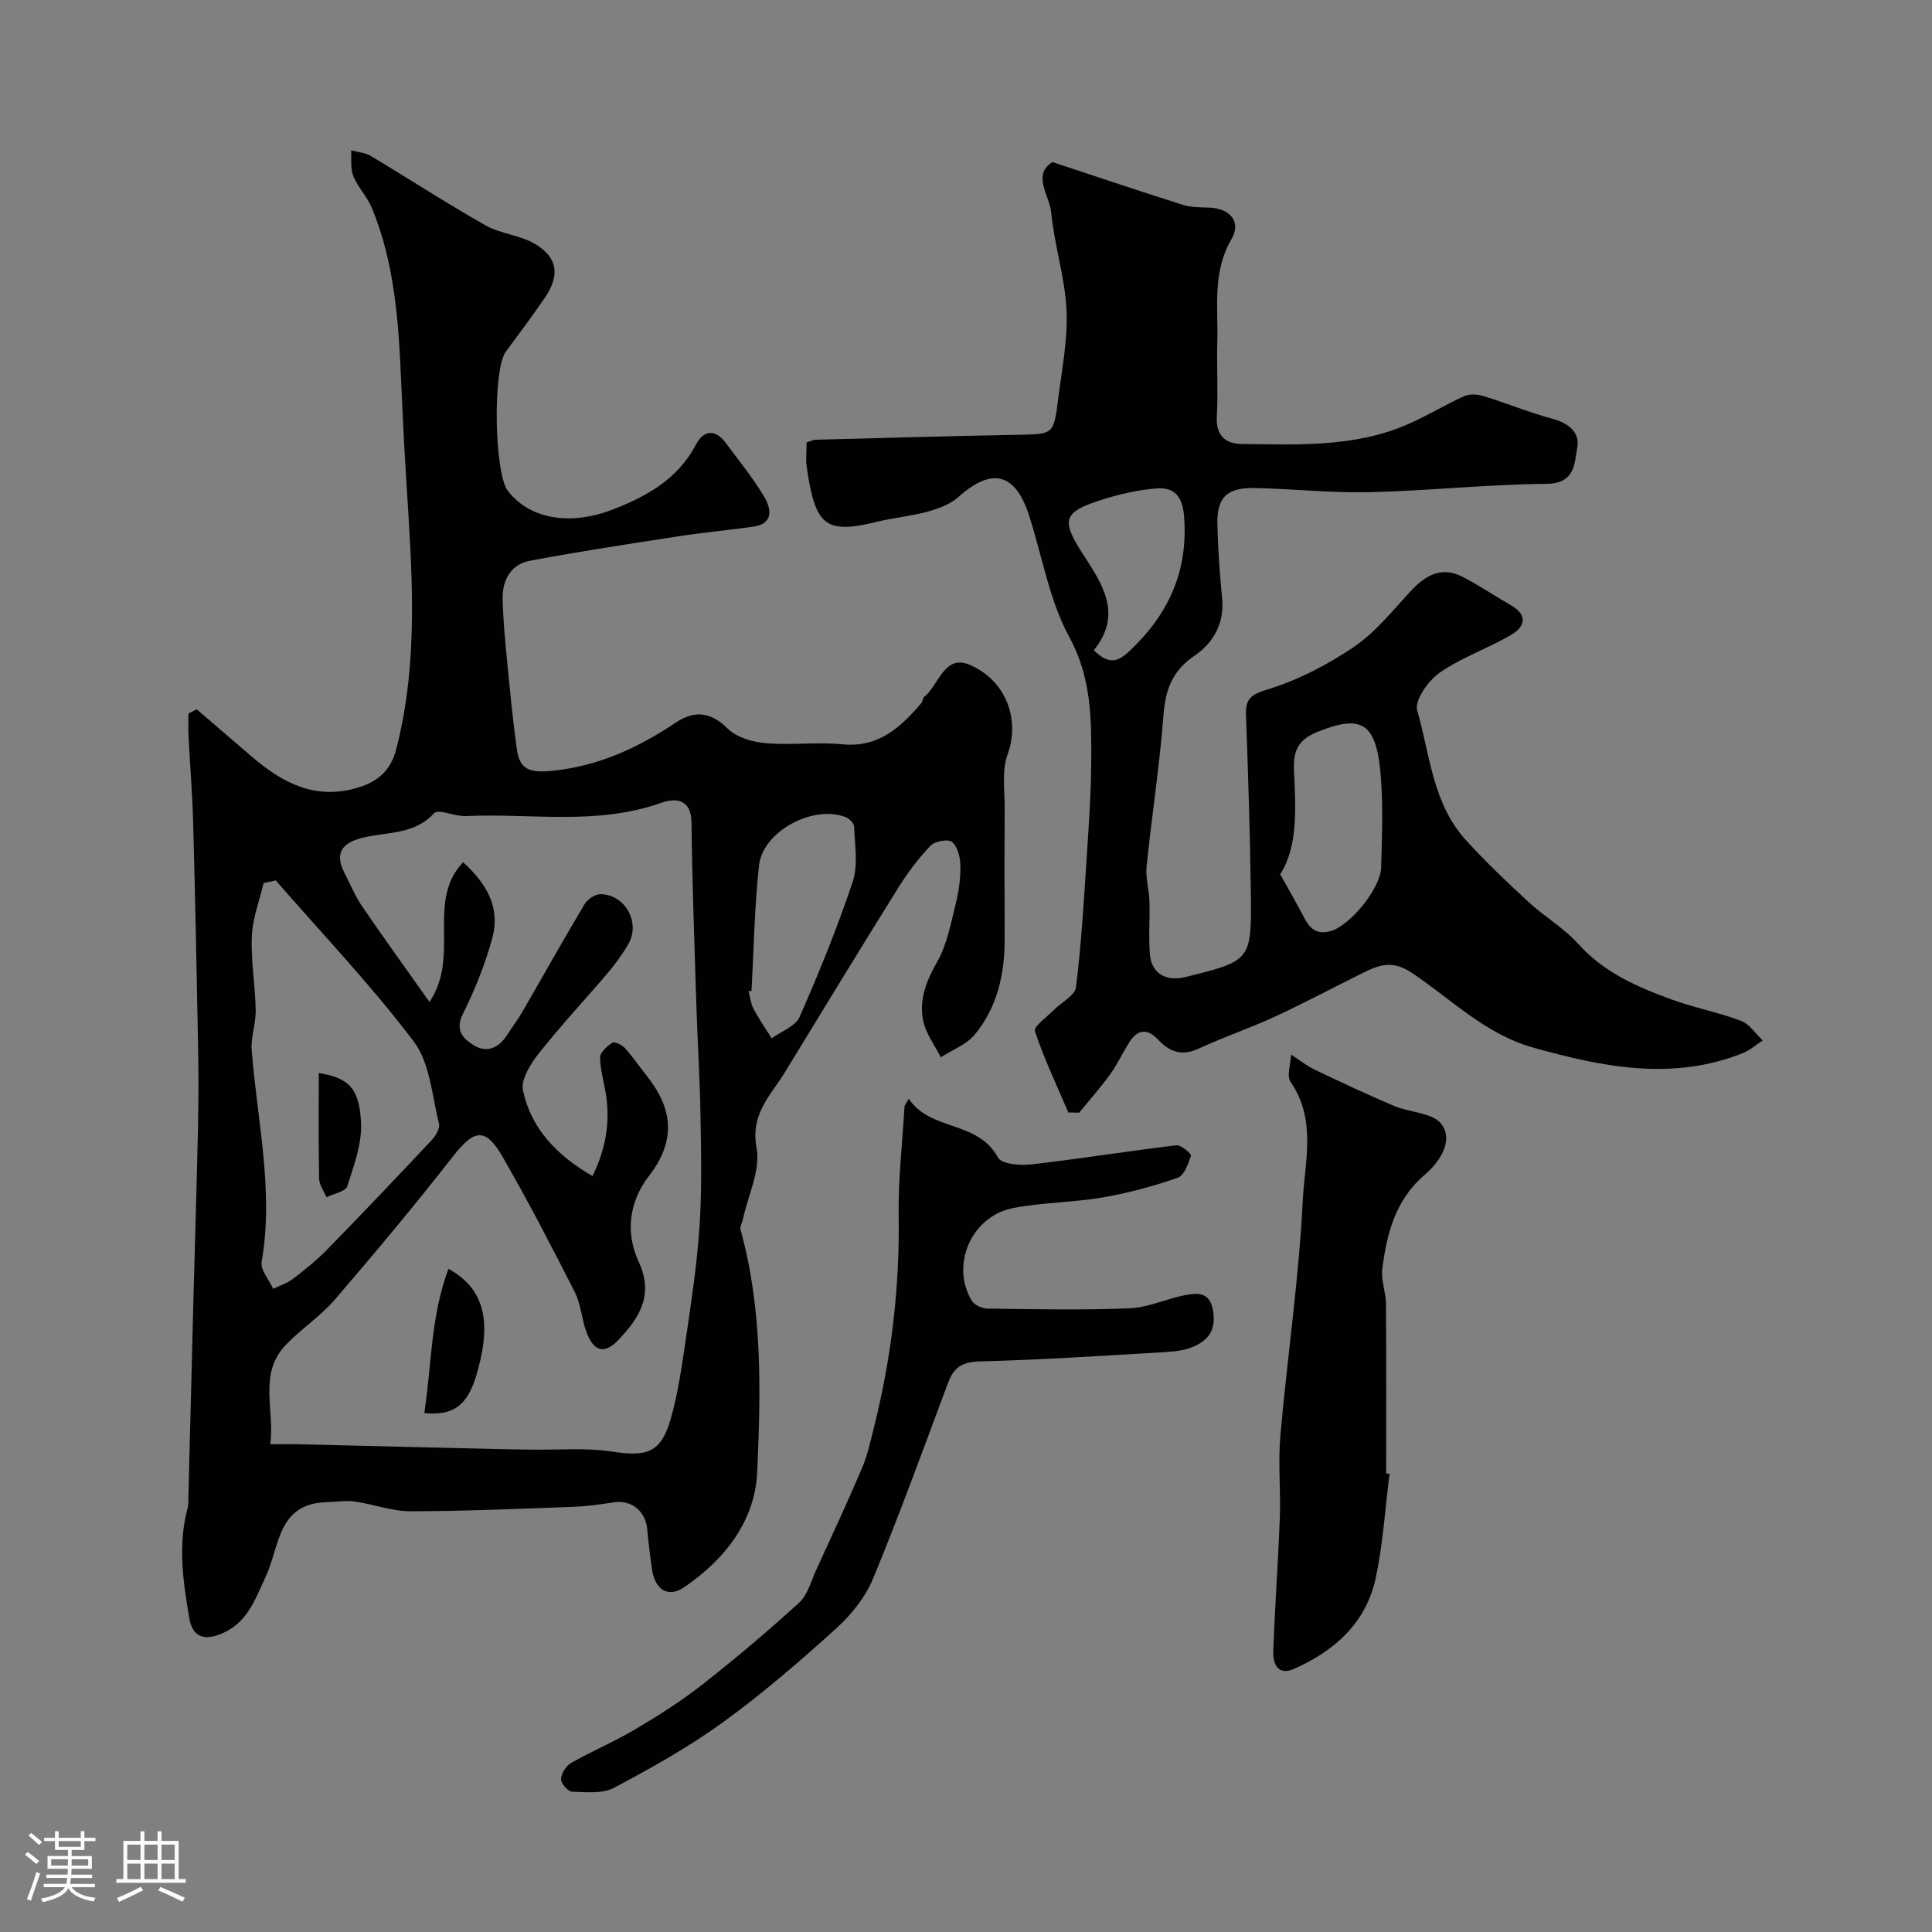<svg enable-background="new 0 0 400 400" viewBox="0 0 400 400" xmlns="http://www.w3.org/2000/svg"><rect x="0" y="0" width="400" height="400" fill="#808080" stroke="none"/><path d="m5.17 384 .55-.58c.85.61 1.65 1.24 2.4 1.87l-.59.64c-.83-.73-1.62-1.38-2.36-1.93m1.22 9.53-.82-.34c.71-1.76 1.37-3.64 1.98-5.63.24.13.5.25.76.36-.6 1.67-1.24 3.54-1.92 5.61m-.5-13.5.57-.54c.56.44 1.31 1.06 2.26 1.87l-.64.64c-.68-.66-1.41-1.32-2.19-1.97m3.25.46h2.24v-1.36h.77v1.36h4.57v-1.36h.76v1.36h2.28v.69h-2.28v1.84h-2.64v1.26h4.18v2.64h-4.21c0 .45-.02.86-.05 1.21h4.32v.69h-4.38c-.04.34-.1.75-.19 1.22h5.15v.69h-4.82c.87 1.19 2.51 1.92 4.93 2.19-.17.31-.3.57-.37.76-2.77-.49-4.52-1.41-5.26-2.76-.56 1.26-2.3 2.23-5.24 2.9-.12-.24-.26-.48-.43-.72 2.73-.55 4.38-1.34 4.96-2.38h-4.38v-.69h4.65c.1-.38.17-.79.21-1.22h-4.32v-.69h4.4c.03-.34.05-.75.05-1.21h-4.2v-2.64h4.23v-1.26h-2.69v-1.84h-2.24zm1.46 4.46v1.29h3.45c.01-.4.02-.57.01-.53v-.32-.45h-3.46zm1.55-2.59h4.57v-1.19h-4.57zm6.11 2.59h-3.42v.77c-.01.19-.01.37-.02.53h3.44v-1.29z" fill="#fcfbfa"/><path d="m32.63 379.16h.82v1.98h3.54v7.89h1.46v.78h-14.37v-.78h1.46v-7.89h3.54v-1.98h.82v1.98h2.73zm-3.49 11.48.5.73c-1.61.82-3.28 1.63-5 2.41-.13-.27-.28-.55-.44-.82 1.75-.72 3.4-1.49 4.94-2.32m-2.78-5.55h2.73v-3.18h-2.73zm0 3.95h2.73v-3.2h-2.73zm3.54-3.95h2.73v-3.18h-2.73zm0 3.95h2.73v-3.2h-2.73zm7.89 4.68c-1.84-.92-3.51-1.7-5.02-2.32l.45-.73c1.89.8 3.57 1.55 5.04 2.23zm-1.62-11.81h-2.73v3.18h2.73zm-2.73 7.13h2.73v-3.2h-2.73z" fill="#fcfbfa"/><g fill="#010102"><path d="m40.72 146.85c3.83 3.29 7.66 6.58 11.5 9.87 6.35 5.44 13.16 9.01 21.95 6.33 4.18-1.27 6.75-3.65 7.85-7.88 4.86-18.73 3.21-37.68 2.04-56.63-.42-6.76-.75-13.53-1.04-20.3-.52-11.97-1.38-23.89-6-35.13-.97-2.35-2.91-4.3-3.87-6.65-.64-1.57-.34-3.53-.46-5.32 1.36.36 2.9.44 4.06 1.14 7.94 4.75 15.7 9.81 23.74 14.36 3.16 1.79 7.22 2.03 10.32 3.89 4.72 2.83 5.14 6.5 1.95 11.18-2.57 3.77-5.31 7.43-8.04 11.1-2.74 3.68-2.4 25.24.45 28.86 4.86 6.18 13.4 6.96 21.33 3.95 7.04-2.67 13.74-6.25 17.54-13.5 1.7-3.24 4.12-3.3 6.34-.27 2.7 3.69 5.65 7.24 7.94 11.18 1.3 2.23 1.9 5.37-2.23 5.98-5.16.76-10.37 1.21-15.53 2.01-10.31 1.59-20.64 3.15-30.89 5.09-3.81.72-5.66 3.92-5.6 7.71.07 4.45.52 8.9.95 13.33.58 6.02 1.16 12.04 2 18.03.6 4.3 2.83 4.85 7.34 4.4 9.67-.97 17.81-4.81 25.65-10.03 3.71-2.47 7.09-2.22 10.59 1.25 1.85 1.84 5.13 2.82 7.86 3.06 5.29.47 10.69-.28 15.97.24 7.5.73 12.02-3.52 16.32-8.52.3-.35.28-1.04.61-1.31 3.05-2.46 4.14-8.97 9.53-6.58 7.75 3.44 10.23 11.67 7.73 18.48-1.25 3.4-.58 7.54-.61 11.34-.06 9-.04 17.99-.01 26.99.02 7.23-1.55 14.06-6.17 19.68-1.72 2.09-4.66 3.18-7.05 4.72-1.26-2.52-3.1-4.91-3.65-7.57-.87-4.29.61-8.18 2.87-12.13 2.11-3.68 2.88-8.17 3.94-12.38.63-2.51.95-5.17.89-7.75-.04-1.66-.58-3.81-1.72-4.75-.79-.66-3.54-.18-4.42.74-2.51 2.62-4.74 5.58-6.67 8.67-7.93 12.71-15.72 25.5-23.52 38.28-2.93 4.8-7.19 8.6-5.86 15.65.86 4.56-1.75 9.78-2.81 14.71-.16.76-.68 1.59-.5 2.24 4.56 16.49 4.19 33.4 3.44 50.17-.46 10.19-6.76 18.15-15.17 23.87-3.28 2.23-5.99.45-6.59-3.65-.4-2.75-.76-5.51-.99-8.27-.33-3.89-3.28-6.27-7.03-5.68-2.74.43-5.5.82-8.27.92-11.26.41-22.53.91-33.79.92-3.82 0-7.63-1.48-11.47-2.01-1.94-.27-3.97.08-5.96.14-10.09.31-9.59 9.22-12.47 15.37-2.26 4.82-3.86 9.93-9.76 12.08-3.97 1.45-5.59-.56-6.08-3.43-1.27-7.53-2.41-15.15-.35-22.78.21-.78.15-1.65.17-2.48.34-13.26.66-26.53 1.01-39.79.32-12.27.71-24.53.98-36.79.12-5.7.11-11.4 0-17.1-.28-15.29-.6-30.58-1.01-45.86-.16-5.94-.66-11.87-.96-17.8-.08-1.56-.01-3.13-.01-4.7.55-.3 1.13-.6 1.7-.89zm55.16 31.67c4.99 4.49 7.73 9.5 6.05 15.68-1.47 5.41-3.6 10.71-6.1 15.74-1.74 3.5.22 5.22 2.33 6.51 2.58 1.58 5.08.56 6.76-2.07 1.05-1.64 2.24-3.19 3.22-4.88 4.3-7.43 8.49-14.93 12.89-22.3.61-1.03 2.22-2.1 3.34-2.07 5.14.1 8.3 5.96 5.69 10.39-1.23 2.09-2.68 4.09-4.25 5.94-4.73 5.57-9.74 10.92-14.27 16.65-1.7 2.15-3.74 5.42-3.26 7.67 1.69 7.89 6.96 13.41 14.4 17.71 2.67-5.49 3.6-10.78 2.85-16.37-.37-2.73-1.24-5.43-1.29-8.15-.02-1.05 1.44-2.39 2.54-3.09.46-.3 2.01.45 2.62 1.13 1.64 1.82 3.02 3.87 4.55 5.79 5.4 6.8 6.05 13.42.4 20.68-4.06 5.21-4.93 11.7-2.13 17.72 3.2 6.87.2 11.57-4.11 16.14-2.89 3.07-5.11 2.6-6.65-1.44-1.03-2.7-1.15-5.81-2.44-8.35-4.79-9.44-9.66-18.84-14.94-28.01-3.58-6.21-5.91-5.75-10.33-.08-7.87 10.08-16.09 19.91-24.43 29.61-2.99 3.47-6.99 6.07-10.17 9.4-5.73 6.01-2.22 13.38-3.2 20.54 2.46 0 4.26-.04 6.07.01 13.59.32 27.18.66 40.77.99 2.36.06 4.71.08 7.07.12 5.64.09 11.37-.44 16.89.41 7.22 1.11 10.11.23 12.12-6.79 1.51-5.29 2.29-10.82 3.09-16.29 1.13-7.77 2.34-15.56 2.86-23.39.51-7.66.34-15.38.21-23.08-.13-7.76-.62-15.51-.87-23.26-.39-12.46-.85-24.92-.99-37.38-.06-5.15-3.48-5.13-6.39-4.1-13.25 4.7-26.91 2.08-40.37 2.71-2.23.1-5.66-1.56-6.55-.59-4.18 4.58-9.88 3.8-14.92 5.11-4.28 1.12-5.67 3.25-3.6 7.29 1.18 2.3 2.18 4.74 3.62 6.86 4.36 6.39 8.89 12.65 13.96 19.81 6.45-9.54-.75-20.8 6.96-28.92zm-38.78 3.77c-.84.18-1.69.36-2.53.54-.86 3.67-2.28 7.32-2.43 11.03-.21 5.07.7 10.18.8 15.28.05 2.75-1.04 5.56-.83 8.28 1.13 14.59 4.63 29.04 2.06 43.84-.29 1.67 1.54 3.71 2.38 5.58 1.39-.68 2.93-1.16 4.13-2.08 2.47-1.9 4.93-3.87 7.1-6.1 7.29-7.47 14.49-15.03 21.63-22.65.81-.87 1.72-2.42 1.48-3.38-1.46-5.77-1.85-12.52-5.2-16.97-8.81-11.66-18.97-22.31-28.59-33.37zm98.49 22.9c-.21-.01-.41-.01-.62-.02.34 1.25.47 2.61 1.06 3.73 1.11 2.1 2.48 4.06 3.73 6.08 1.98-1.45 4.92-2.48 5.78-4.42 4.04-9.19 7.84-18.51 11.01-28.03 1.15-3.46.41-7.58.29-11.4-.02-.7-1.06-1.72-1.85-2-6.81-2.5-17.08 3.03-17.85 10.08-.93 8.61-1.07 17.32-1.55 25.98z"/><path d="m221.19 230.32c-2.39-5.59-5.02-11.09-6.93-16.84-.31-.94 2.55-2.96 3.99-4.43 1.54-1.57 4.3-2.93 4.52-4.64 1.1-8.81 1.62-17.71 2.2-26.58.44-6.76.92-13.53.96-20.3.05-8.78.03-17.25-4.56-25.68-4.2-7.71-5.61-16.92-8.41-25.41-2.84-8.6-7.72-9.65-14.49-3.57-1.7 1.53-4.15 2.44-6.41 3.06-3.44.95-7.06 1.25-10.53 2.11-10.92 2.71-12.74.52-14.5-11.29-.24-1.63-.03-3.32-.03-5.15.71-.21 1.3-.54 1.91-.56 13.93-.37 27.87-.76 41.8-1.02 7.35-.14 7.44-.01 8.36-7.32.77-6.16 2.03-12.38 1.74-18.51-.32-6.77-2.52-13.43-3.18-20.21-.34-3.54-4-7.83.28-10.42 9.48 3.13 18.23 6.08 27.04 8.87 1.69.53 3.58.49 5.38.55 4.3.15 6.75 2.9 4.63 6.54-4 6.86-2.73 14.09-2.93 21.25-.14 5.16.19 10.34-.1 15.49-.22 3.96 1.82 5.63 5.17 5.66 11.51.13 23.12.72 34.05-3.94 4.12-1.76 7.96-4.14 12.05-5.98 1.12-.5 2.76-.36 3.99.02 4.76 1.46 9.4 3.38 14.2 4.67 3.32.89 5.74 2.81 5.17 5.94-.59 3.23-.4 7.48-6.33 7.54-12.2.11-24.38 1.44-36.59 1.73-7.92.19-15.86-.69-23.8-.86-5.83-.12-7.92 1.92-7.79 7.52.12 5.12.48 10.25.98 15.35.51 5.19-1.9 9.26-5.72 11.85-4.65 3.16-6.03 7.06-6.43 12.37-.8 10.44-2.42 20.81-3.49 31.24-.24 2.36.51 4.81.59 7.22.11 3.69-.21 7.4.1 11.06.33 3.87 3.36 5.62 7.28 4.65 13.65-3.37 13.78-3.37 13.61-17.43-.15-12.27-.56-24.54-1-36.8-.12-3.43 1.01-4.28 4.52-5.35 6.25-1.91 12.31-5.07 17.76-8.74 4.4-2.97 7.9-7.33 11.55-11.31 3.12-3.41 6.46-5.59 11.02-3.24 3.47 1.79 6.73 4 10.12 5.96 3.52 2.04 2.64 4.46 0 6.01-4.83 2.84-10.29 4.69-14.86 7.86-2.36 1.64-5.26 5.76-4.66 7.83 2.63 9.11 3.19 19.2 9.95 26.7 4.11 4.56 8.6 8.8 13.11 12.97 3.3 3.05 7.33 5.37 10.29 8.68 5.29 5.89 12.14 8.87 19.23 11.46 4.73 1.73 9.74 2.68 14.45 4.45 1.77.66 3.02 2.67 4.51 4.07-1.38.89-2.65 2.03-4.15 2.63-14.59 5.79-28.9 2.89-43.32-1.14-10.01-2.79-17.05-10.08-25.26-15.54-4.05-2.69-6.83-1.54-10.18.12-6.07 3.01-12.05 6.2-18.19 9.04-5.15 2.38-10.57 4.19-15.72 6.59-3.48 1.61-6.03.63-8.37-1.87-2.19-2.34-4.18-2.2-5.89.44-1.41 2.18-2.49 4.59-4 6.69-2 2.77-4.29 5.34-6.45 7.99-.76-.03-1.5-.04-2.24-.05zm43.86-49.31c1.73 3.08 2.89 5.12 4.01 7.18 1.41 2.58 2.41 5.74 6.45 4.58s10.32-8.83 10.44-13.15c.17-6.15.41-12.33-.04-18.45-.84-11.51-3.79-13.38-13.1-9.66-3.83 1.53-5.09 3.71-4.91 7.78.34 7.86.92 15.87-2.85 21.72zm-38.59-46.38c3.07 2.98 4.9 2.49 7.33.21 8.17-7.65 12.27-16.62 11.35-28.03-.33-4.13-2.08-5.95-5.61-5.69-3.84.28-7.72 1.18-11.41 2.35-8.05 2.54-8.5 4.18-3.86 11.33 4.06 6.22 8.19 12.45 2.2 19.83z"/><path d="m188.14 227.47c4.5 6.81 14.25 4.39 18.49 12.2.73 1.35 4.56 1.67 6.84 1.41 10.04-1.15 20.03-2.76 30.07-3.96.97-.12 3.16 1.76 3.03 2.16-.54 1.69-1.41 4.1-2.75 4.57-5.03 1.74-10.24 3.16-15.49 4.06-6.12 1.05-12.42 1.03-18.51 2.19-8.69 1.66-13.09 11.78-8.62 19.21.54.89 2.14 1.6 3.26 1.62 9.83.12 19.67.35 29.48-.07 3.95-.17 7.8-2.08 11.77-2.78 2.64-.47 4.97-.41 5.5 3.68.5 3.93-1.25 5.77-4.1 7.04-1.88.83-4.12 1.04-6.22 1.16-12.69.74-25.37 1.58-38.07 1.91-3.57.09-5.33 1.21-6.51 4.36-5.06 13.55-10 27.15-15.51 40.51-1.59 3.86-4.48 7.51-7.6 10.34-7.54 6.82-15.26 13.51-23.48 19.47-7.1 5.15-14.84 9.48-22.6 13.6-2.39 1.27-5.78.89-8.7.8-.83-.03-2.29-1.71-2.26-2.58.04-1.16 1-2.75 2.03-3.34 4.38-2.49 9.06-4.46 13.39-7.03 4.75-2.81 9.45-5.8 13.79-9.2 6.9-5.41 13.61-11.08 20.09-16.99 1.75-1.6 2.45-4.41 3.5-6.71 3.23-7.04 6.5-14.07 9.53-21.19 1.12-2.62 1.73-5.48 2.43-8.27 3.61-14.41 5.37-29.01 5.14-43.91-.12-7.58.78-15.18 1.22-22.77.31-.49.59-.99.86-1.49z"/><path d="m287.69 305.14c-.91 7.16-1.35 14.41-2.83 21.44-1.98 9.4-8.55 15.27-17.07 18.99-3.21 1.4-4.25-1.14-4.17-3.56.31-9.25 1-18.49 1.35-27.74.21-5.69-.38-11.42.12-17.07 1.42-16.18 3.82-32.29 4.62-48.49.4-8.11 2.93-16.84-2.49-24.67-.88-1.27.01-3.77.08-5.7 1.61 1.04 3.14 2.27 4.86 3.1 5.43 2.6 10.89 5.16 16.43 7.52 3.3 1.4 8.13 1.41 9.87 3.8 2.58 3.54-.56 7.96-3.39 10.37-6.19 5.28-7.93 12.21-8.88 19.58-.3 2.35.74 4.83.76 7.26.09 11.69.04 23.39.04 35.08.24.03.47.06.7.09z"/><path d="m87.85 292.56c1.51-9.91 1.32-20.08 5-29.85 8.78 4.74 8.38 13.14 5.8 21.94-1.9 6.46-4.91 8.49-10.8 7.91z"/><path d="m66 222.15c6.13 1.03 8.4 3.05 8.75 10.29.21 4.35-1.47 8.89-2.86 13.17-.36 1.1-2.81 1.52-4.3 2.26-.53-1.29-1.49-2.56-1.52-3.86-.15-7.15-.07-14.31-.07-21.86z"/></g></svg>